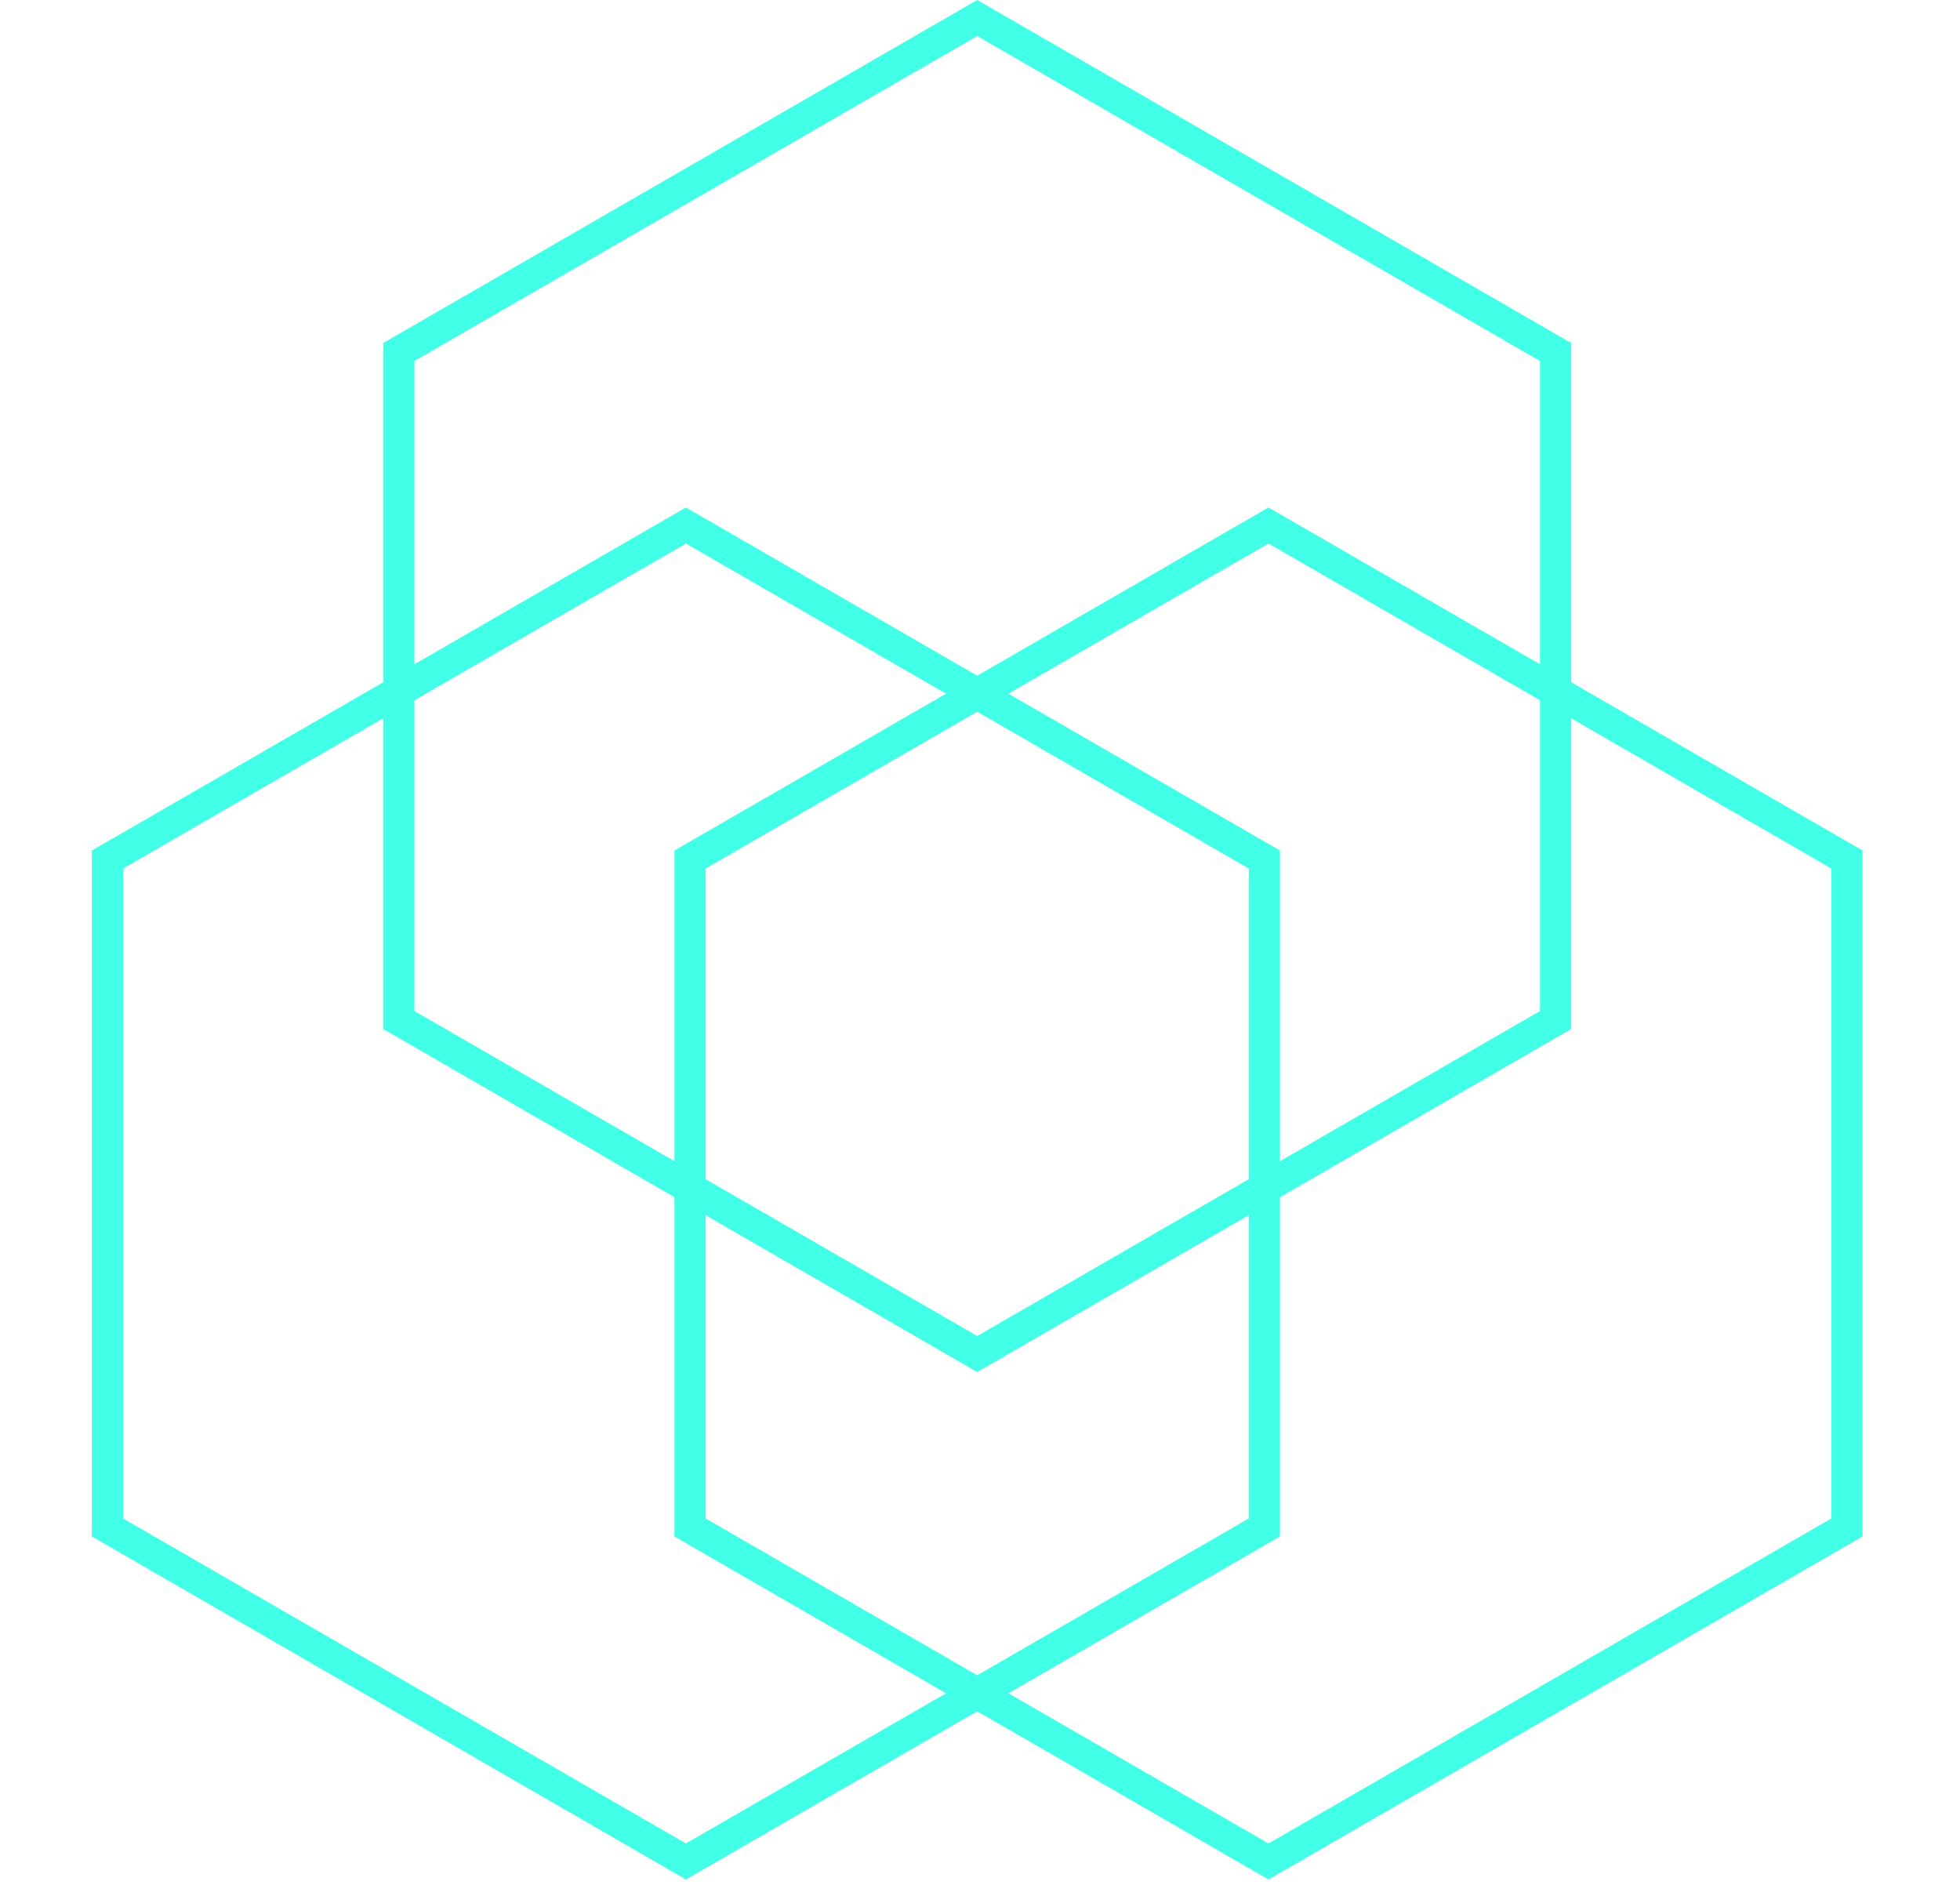 <svg width="157" height="151" viewBox="0 0 157 151" fill="none" xmlns="http://www.w3.org/2000/svg">
<path d="M124.609 28.193V81.693L78.276 108.443L31.944 81.693V28.193L78.276 1.443L124.609 28.193Z" stroke="#42FFE8" stroke-width="2.5"/>
<path d="M101.276 68.837V122.337L54.943 149.087L8.611 122.337V68.837L54.943 42.087L101.276 68.837Z" stroke="#42FFE8" stroke-width="2.5"/>
<path d="M147.941 68.837V122.337L101.608 149.087L55.276 122.337V68.837L101.608 42.087L147.941 68.837Z" stroke="#42FFE8" stroke-width="2.5"/>
</svg>
